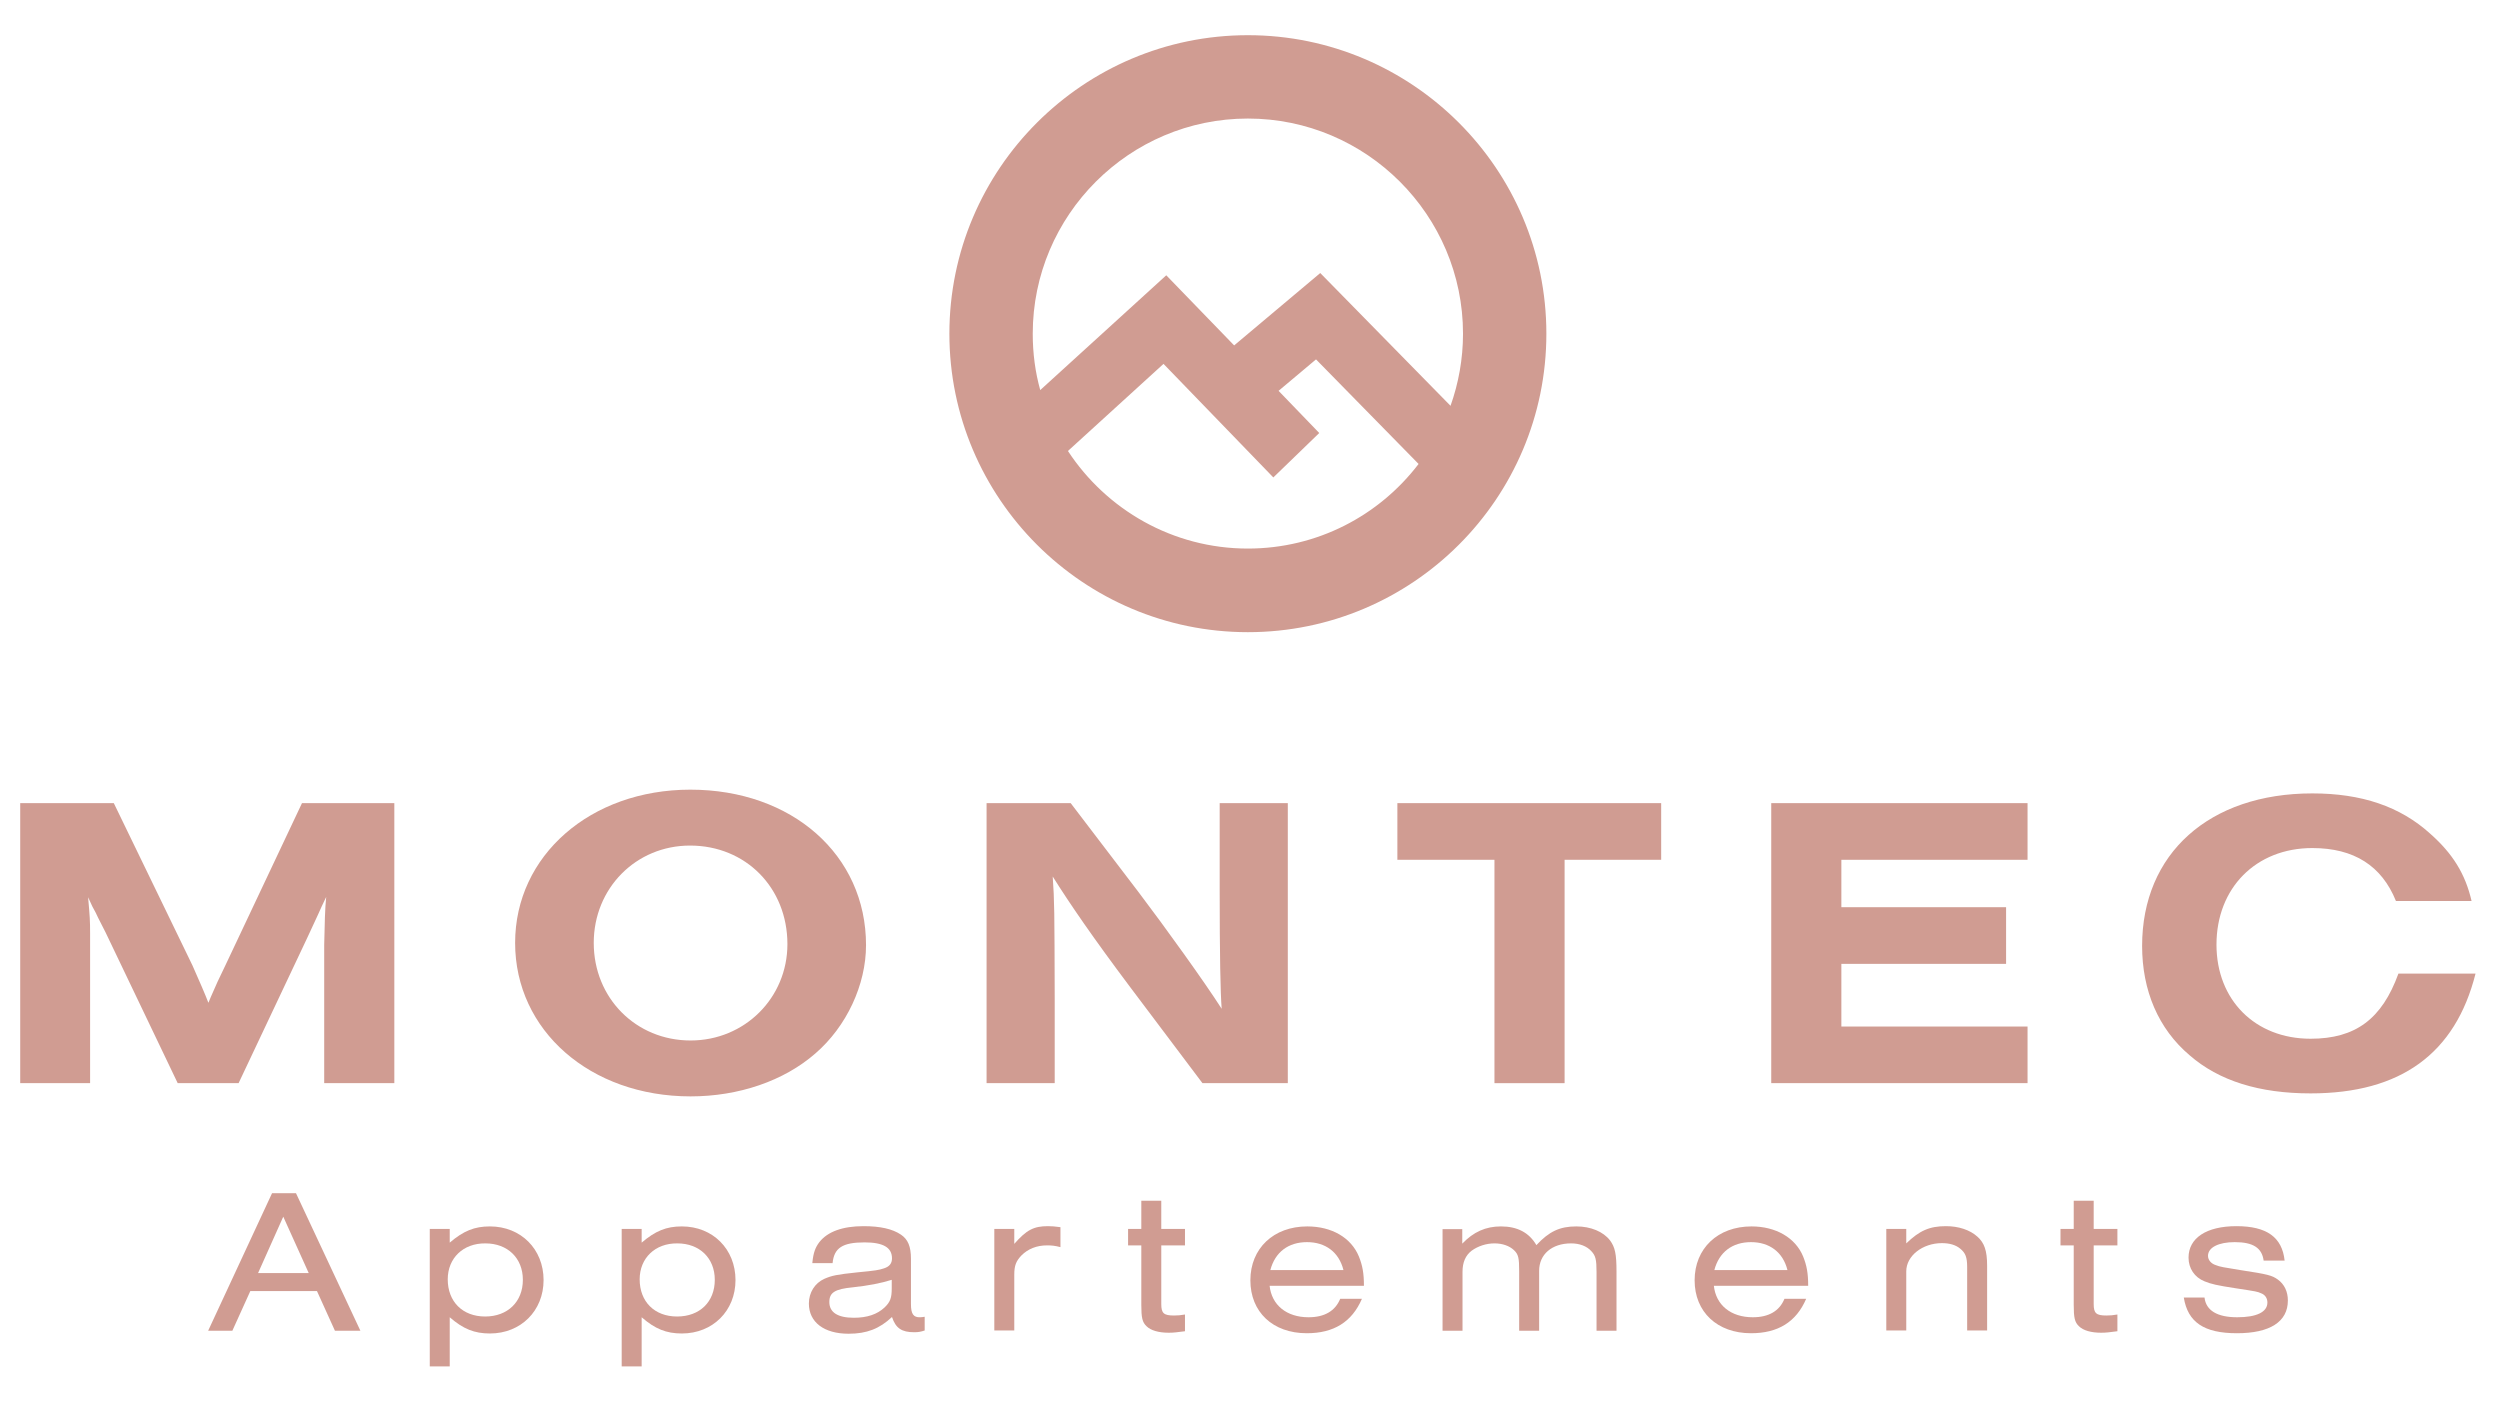 <?xml version="1.0" encoding="utf-8"?>
<!-- Generator: Adobe Illustrator 27.3.1, SVG Export Plug-In . SVG Version: 6.00 Build 0)  -->
<svg version="1.1" id="Ebene_1" xmlns="http://www.w3.org/2000/svg" xmlns:xlink="http://www.w3.org/1999/xlink" x="0px" y="0px"
	 viewBox="0 0 1001.7 562.1" style="enable-background:new 0 0 1001.7 562.1;" xml:space="preserve">
<style type="text/css">
	.st0{fill:#D09C92;}
</style>
<g>
	<g>
		<path class="st0" d="M100.3,517.3l-7.2,15.9h-9.7l25.6-55.1h9.6l25.8,55.1h-10.2l-7.2-15.9H100.3z M113.5,487.5l-10.1,22.6h20.3
			L113.5,487.5z"/>
		<path class="st0" d="M172.2,492.4h8v5.5c5.5-4.7,9.9-6.5,16.1-6.5c12.4,0,21.5,9.1,21.5,21.5c0,12.3-9.1,21.4-21.5,21.4
			c-6.2,0-10.7-1.8-16.1-6.5v19.7h-8V492.4z M179.4,512.6c0,8.9,5.9,14.9,15,14.9c9,0,15.1-5.9,15.1-14.7c0-8.7-6.1-14.6-15-14.6
			C185.6,498.1,179.4,504.1,179.4,512.6z"/>
		<path class="st0" d="M249.1,492.4h8v5.5c5.5-4.7,9.9-6.5,16.1-6.5c12.4,0,21.5,9.1,21.5,21.5c0,12.3-9.1,21.4-21.5,21.4
			c-6.2,0-10.7-1.8-16.1-6.5v19.7h-8V492.4z M256.3,512.6c0,8.9,5.9,14.9,15,14.9s15.1-5.9,15.1-14.7c0-8.7-6.1-14.6-15-14.6
			C262.5,498.1,256.3,504.1,256.3,512.6z"/>
		<path class="st0" d="M325.5,505.9c0.4-4,1.2-6.1,2.8-8.2c3.3-4.2,9.3-6.4,17.7-6.4c6.7,0,11.6,1.1,15,3.4c2.8,1.9,4,4.7,4,9.7
			v18.1c0,4,1,5.4,3.7,5.3c0.5,0,1.2-0.1,1.8-0.2v5.5c-1.5,0.5-2.5,0.7-4.2,0.7c-5,0-7.4-1.6-8.9-6.1c-5,4.7-10.1,6.7-17.4,6.7
			c-9.8,0-15.9-4.6-15.9-12.1c0-4.4,2.4-8.2,6.2-9.9c3-1.3,4.8-1.7,13.3-2.6c7.3-0.7,8.5-0.9,10.6-1.6c2.2-0.7,3.2-2,3.2-4
			c0-4.4-3.6-6.4-11-6.4c-8.8,0-12.2,2.2-12.8,8.3H325.5z M357.3,512.8c-4.5,1.4-9.2,2.3-15.6,3c-7.2,0.7-9.4,2.1-9.4,5.9
			c0,4.1,3.3,6.3,9.8,6.3c5.4,0,9.4-1.4,12.3-4.1c2.3-2.2,2.9-3.8,2.9-7.7V512.8z"/>
		<path class="st0" d="M406.4,492.4v6c4.9-5.6,7.8-7.1,13.5-7.1c1.6,0,2.6,0.1,5,0.4v8c-2.3-0.6-3.6-0.7-5.4-0.7
			c-4.1,0-7.6,1.4-10.2,4c-2.2,2.3-2.9,4.1-2.9,7.8v22.3h-8v-40.7H406.4z"/>
		<path class="st0" d="M465.3,492.4h9.5v6.6h-9.5v23.5c0,3.7,1,4.6,5.1,4.6c1.7,0,2.5-0.1,4.4-0.4v6.7c-3.1,0.4-4.5,0.6-6.5,0.6
			c-4,0-7.2-0.9-8.9-2.6c-1.7-1.6-2.1-3.4-2.1-8.6V499H452v-6.6h5.3v-11.3h8V492.4z"/>
		<path class="st0" d="M508.7,515.1c0.8,7.8,6.8,12.7,15.6,12.7c6.4,0,10.7-2.5,12.7-7.4h8.7c-4,9.3-11.3,13.8-22.1,13.8
			c-13.6,0-22.6-8.5-22.6-21.2c0-12.8,9.3-21.6,22.8-21.6c9.8,0,17.6,4.5,20.7,12.1c1.4,3.5,2,6.6,2,11.7H508.7z M538.3,508.9
			c-1.8-7.2-7.2-11.2-14.6-11.2c-7.5,0-12.8,4-14.7,11.2H538.3z"/>
		<path class="st0" d="M585.9,492.4v5.9c4.5-4.7,9.4-6.9,15.5-6.9c6.6,0,11.3,2.5,14.2,7.5c5.1-5.5,9.4-7.5,16-7.5
			c5.8,0,10.8,2.1,13.5,5.6c2,2.7,2.6,5.4,2.6,12.5v23.7h-8v-23.5c0-5.1-0.4-6.6-2.1-8.4c-1.8-2-4.7-3.1-8.1-3.1
			c-7.7,0-12.8,4.4-12.8,11v24h-8v-23.8c0-5.4-0.3-6.8-2.1-8.5c-1.8-1.7-4.6-2.7-7.8-2.7c-3.3,0-6.6,1.1-9.1,2.9
			c-2.5,1.9-3.7,4.7-3.7,8.5v23.6h-8v-40.7H585.9z"/>
		<path class="st0" d="M686.7,515.1c0.8,7.8,6.8,12.7,15.6,12.7c6.4,0,10.7-2.5,12.7-7.4h8.7c-4,9.3-11.3,13.8-22.1,13.8
			c-13.5,0-22.6-8.5-22.6-21.2c0-12.8,9.3-21.6,22.8-21.6c9.7,0,17.6,4.5,20.7,12.1c1.4,3.5,2,6.6,2,11.7H686.7z M716.2,508.9
			c-1.8-7.2-7.2-11.2-14.6-11.2c-7.5,0-12.8,4-14.7,11.2H716.2z"/>
		<path class="st0" d="M755.8,492.4h8v5.8c5.3-5.1,9.3-6.9,15.9-6.9c5.1,0,9.6,1.5,12.6,4.2c2.8,2.5,3.9,5.6,3.9,11.7v25.9h-8v-25.4
			c0-4-0.7-5.7-2.8-7.4c-1.8-1.5-4.3-2.2-7.3-2.2c-7.8,0-14.3,5.1-14.3,11.3v23.7h-8V492.4z"/>
		<path class="st0" d="M838.9,492.4h9.5v6.6h-9.5v23.5c0,3.7,1,4.6,5.1,4.6c1.7,0,2.5-0.1,4.4-0.4v6.7c-3.1,0.4-4.5,0.6-6.5,0.6
			c-4,0-7.2-0.9-8.9-2.6c-1.7-1.6-2.1-3.4-2.1-8.6V499h-5.3v-6.6h5.3v-11.3h8V492.4z"/>
		<path class="st0" d="M907,505.1c-0.7-5.1-4.2-7.4-11.6-7.4c-6.4,0-10.7,2.1-10.7,5.5c0,1.6,1.2,3.1,3.1,3.7c1.7,0.7,3.1,0.9,9.9,2
			c11.1,1.7,12.6,2.1,15,3.8c2.6,1.9,4,4.8,4,8.4c0,8.5-7.2,13.1-20.4,13.1c-13.2,0-19.7-4.4-21.3-14.3h8.3
			c0.6,5.2,5.1,7.9,13.1,7.9c7.8,0,12.1-2.1,12.1-5.9c0-1.7-0.9-3.1-2.5-3.7c-1.6-0.7-1.6-0.7-10.1-2c-7.8-1.2-9.9-1.7-12.6-2.8
			c-4-1.6-6.4-5.2-6.4-9.5c0-7.8,7.1-12.6,19.2-12.6c12.1,0,18.3,4.4,19.3,13.8H907z"/>
	</g>
	<g>
		<path class="st0" d="M129.9,434v-55.4c0.2-8.6,0.3-14.5,0.8-19.2c-1.5,3-2.2,4.7-3.2,6.9L123,376L95.6,434H71.2l-28.9-60.4
			c-1-1.9-1.9-3.7-2.9-5.7c-0.7-1.5-1.5-3.2-2.4-4.7l-1.7-3.7c0.7,7.9,0.8,9.3,0.8,14.6V434H8.1V321.8h37.5l31.5,65
			c2.7,6.1,5.2,11.8,6.4,15l1-2.4l2.7-6.1l3.2-6.7l30.6-64.8h37V434H129.9z"/>
		<path class="st0" d="M481.8,434l-28.9-38.4c-14.8-19.7-24.4-33.7-31.1-44.4c0.7,10.3,0.7,12.8,0.8,49V434h-27.3V321.8H429
			l27.3,35.8c10.6,14,26.3,35.8,33.2,46.6c-0.5-6.4-0.8-21.2-0.8-48.1v-34.3h27.3V434H481.8z"/>
		<path class="st0" d="M626.9,434h-28.1v-89.5h-38.9v-22.7h105.7v22.7h-38.7V434z"/>
		<path class="st0" d="M709.7,434V321.8h102.7v22.7h-74.6v19h66v22.7h-66v25.1h74.6V434H709.7z"/>
		<path class="st0" d="M991.9,390.1c-8.1,32.1-30,48-66.1,48c-20.5,0-36.7-5-48.5-15.3c-12.5-10.6-19-25.9-19-43.8
			c0-37,26.9-61.1,68.2-61.1c19.7,0,35.2,5.2,47.3,16.2c8.9,7.9,14,16,16.5,26.9H960c-5.7-14.1-16.8-21.2-33.5-21.2
			c-22.6,0-38.4,16-38.4,38.7c0,22.2,15.5,37.7,37.7,37.7c18,0,28.6-7.9,35.2-26.1H991.9z"/>
		<path class="st0" d="M347,378.7c0,15.9-7.8,32.6-20.3,43.4c-12.6,11-30.7,17.2-50,17.2c-40.2,0-70.3-26.4-70.3-61.5
			c0-35,30.2-61.4,70.2-61.4C317.3,316.4,347,342.5,347,378.7z M237.9,377.8c0,22.1,16.9,39.1,38.8,39.1c21.7,0,38.8-17.1,38.8-38.6
			c0-22.6-16.7-39.5-39-39.5C254.8,338.8,237.9,355.9,237.9,377.8z"/>
	</g>
	<path class="st0" d="M500,14.1c-65.9,0-119.6,53.6-119.6,119.6c0,65.9,53.6,119.6,119.6,119.6s119.6-53.6,119.6-119.6
		C619.6,67.7,565.9,14.1,500,14.1z M500,47.5c47.5,0,86.2,38.7,86.2,86.2c0,10.1-1.8,19.9-5,28.9L529,109.4l-34.5,29l-27.2-28.1
		l-50.5,46c-2-7.2-3-14.7-3-22.6C413.8,86.2,452.5,47.5,500,47.5z M500,219.8c-30.1,0-56.7-15.6-72.1-39.1l38.3-34.9l44,45.5
		l18.4-17.8l-16.3-16.9l15-12.6l41.1,41.9C552.6,206.6,527.8,219.8,500,219.8z"/>
</g>
</svg>

